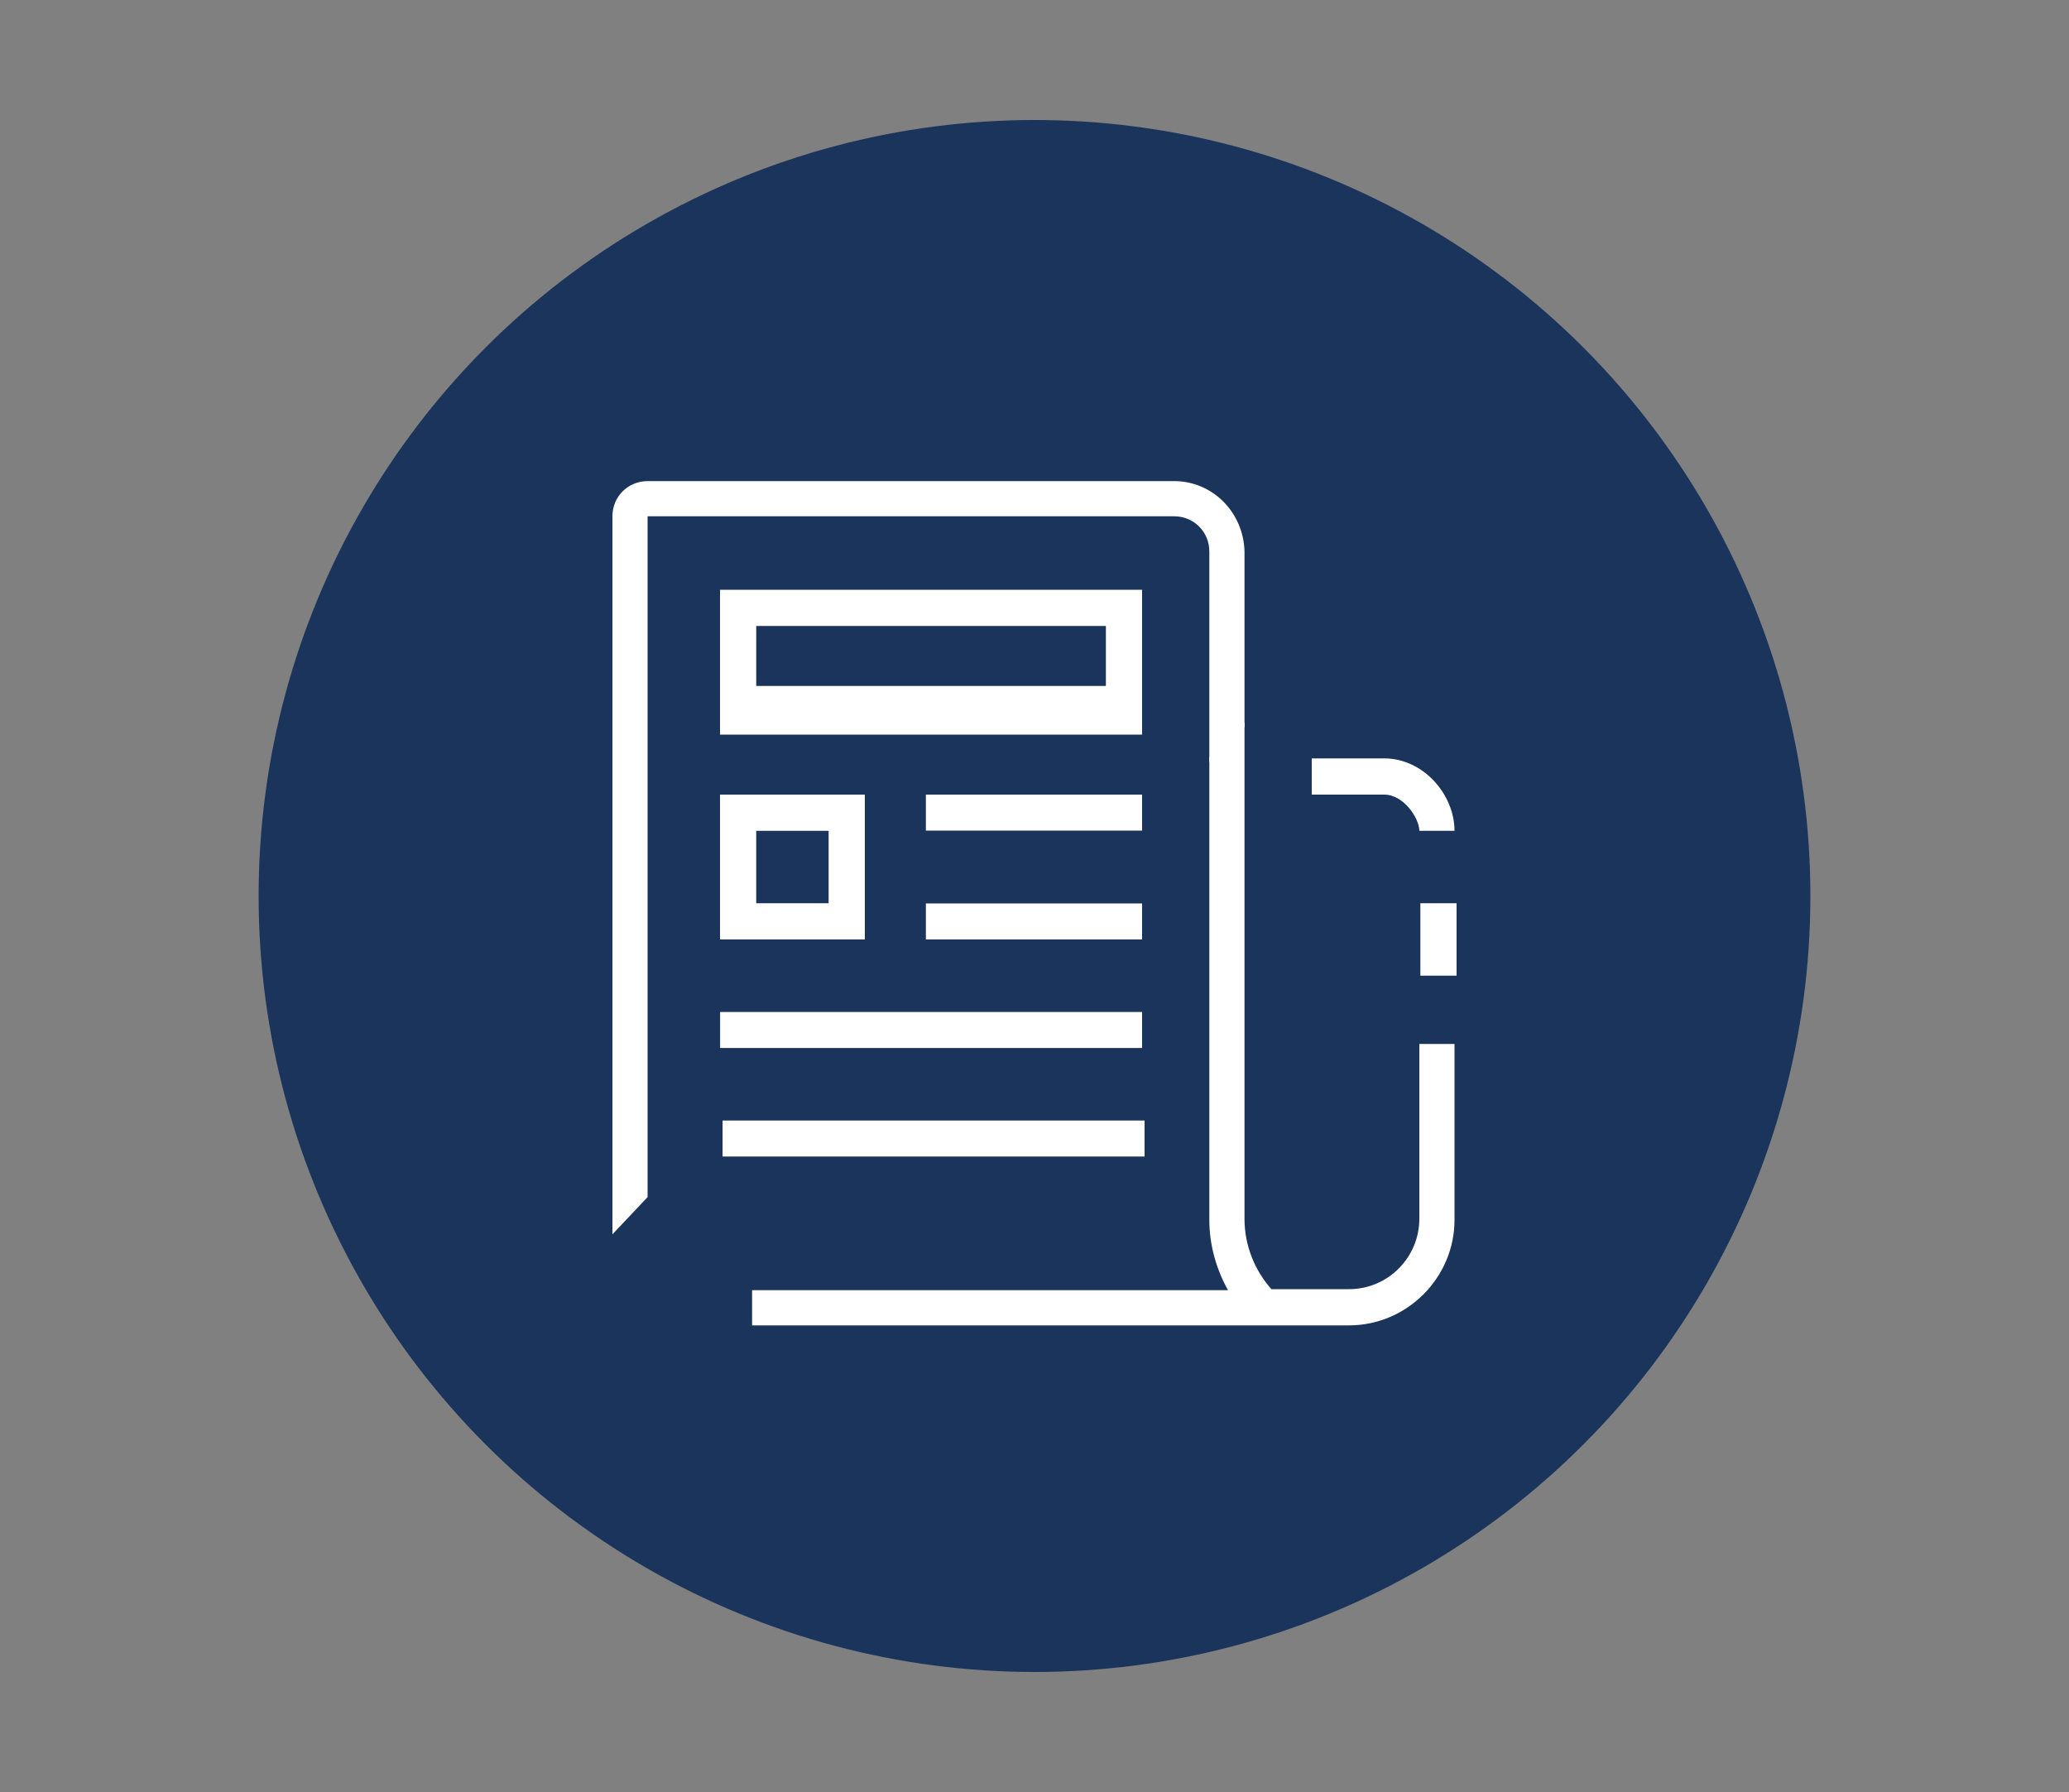<?xml version="1.0" encoding="UTF-8"?>
<svg id="Unbe_fristete_Arbeits_verträge" data-name="Unbe­fristete Arbeits­verträge" xmlns="http://www.w3.org/2000/svg" viewBox="0 0 200 173.2">
  <rect x="0" y="0" width="200" height="173.2" fill="#808080" stroke="none"/>
  <circle cx="100" cy="86.6" r="75" style="fill: #1a345c;"/>
  <g>
    <g id="News">
      <path d="M69.6,71h40.8v-14h-40.8s0,14,0,14Zm3.5-10.5h33.8v5.8h-33.8s0-5.8,0-5.8Z" style="fill: #fff;"/>
      <path d="M83.6,76.8h-14v14h14v-14Zm-3.5,10.5h-7v-7h7v7Z" style="fill: #fff;"/>
      <path d="M137.2,80.3h3.4c0-3.5-3-7-6.8-7h-7v3.5h7c1.9,0,3.4,2.3,3.4,3.5h0Z" style="fill: #fff;"/>
      <path d="M113.5,46.5H62.6c-1.9,0-3.4,1.5-3.4,3.4V119.3l3.4-3.6V49.9h50.9c1.9,0,3.4,1.5,3.4,3.4v20.37l3.4-3.4v-16.97c-.1-3.8-3.1-6.8-6.8-6.8Z" style="fill: #fff;"/>
      <path d="M72.7,128.1h57.7c5.6,0,10.2-4.6,10.2-10.2v-17h-3.4v16.9c0,3.7-3,6.8-6.8,6.8h-7.5c-1.6-1.8-2.6-4.2-2.6-6.8v-48l-3.4,3.4v44.7c0,2.5,.7,4.8,1.8,6.8h-46" style="fill: #fff;"/>
      <rect x="137.3" y="87.3" width="3.5" height="7" style="fill: #fff;"/>
    </g>
    <rect x="89.5" y="76.8" width="20.9" height="3.48" style="fill: #fff;"/>
    <rect x="89.5" y="87.32" width="20.9" height="3.48" style="fill: #fff;"/>
    <rect x="69.61" y="97.81" width="40.79" height="3.48" style="fill: #fff;"/>
    <rect x="69.85" y="108.3" width="40.79" height="3.48" style="fill: #fff;"/>
  </g>
</svg>